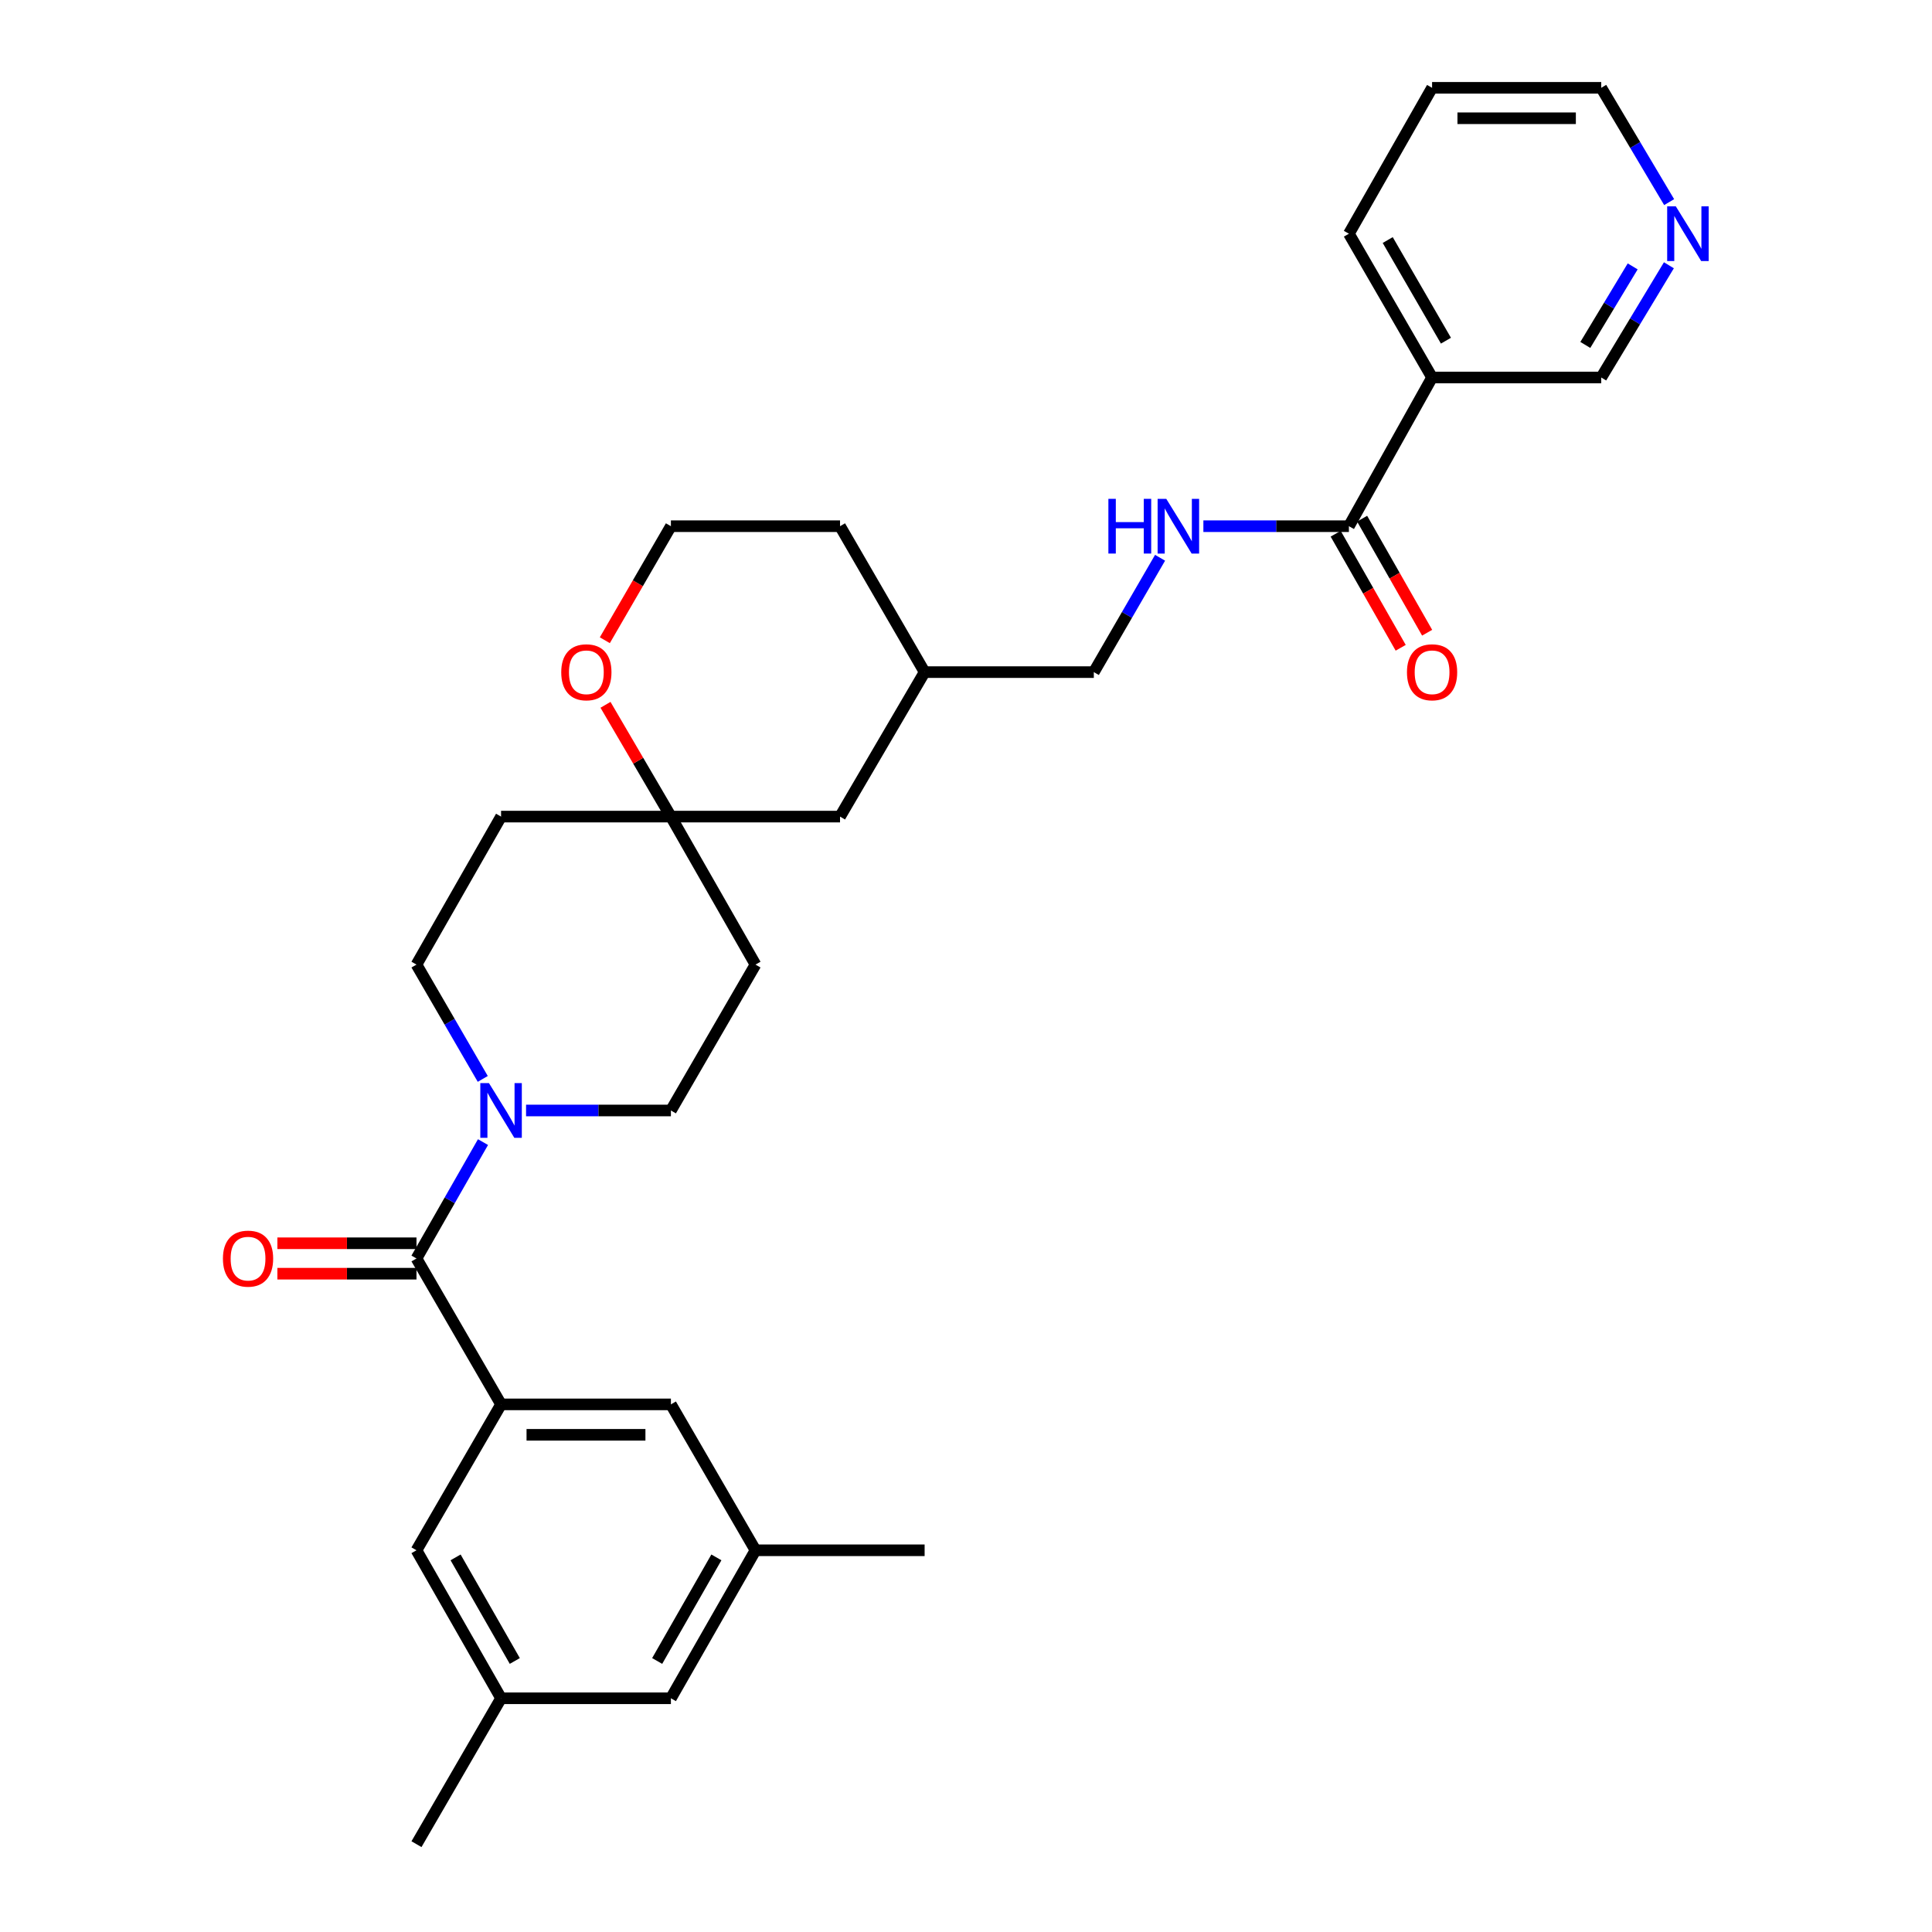 <?xml version='1.0' encoding='iso-8859-1'?>
<svg version='1.1' baseProfile='full'
              xmlns='http://www.w3.org/2000/svg'
                      xmlns:rdkit='http://www.rdkit.org/xml'
                      xmlns:xlink='http://www.w3.org/1999/xlink'
                  xml:space='preserve'
width='1000px' height='1000px' viewBox='0 0 1000 1000'>
<!-- END OF HEADER -->
<rect style='opacity:1.0;fill:#FFFFFF;stroke:none' width='1000' height='1000' x='0' y='0'> </rect>
<path class='bond-0' d='M 215.571,651.387 L 259.351,726.905' style='fill:none;fill-rule:evenodd;stroke:#000000;stroke-width:6px;stroke-linecap:butt;stroke-linejoin:miter;stroke-opacity:1' />
<path class='bond-1' d='M 215.571,651.387 L 232.784,621.268' style='fill:none;fill-rule:evenodd;stroke:#000000;stroke-width:6px;stroke-linecap:butt;stroke-linejoin:miter;stroke-opacity:1' />
<path class='bond-1' d='M 232.784,621.268 L 249.998,591.149' style='fill:none;fill-rule:evenodd;stroke:#0000FF;stroke-width:6px;stroke-linecap:butt;stroke-linejoin:miter;stroke-opacity:1' />
<path class='bond-10' d='M 215.571,643.511 L 179.57,643.511' style='fill:none;fill-rule:evenodd;stroke:#000000;stroke-width:6px;stroke-linecap:butt;stroke-linejoin:miter;stroke-opacity:1' />
<path class='bond-10' d='M 179.57,643.511 L 143.568,643.511' style='fill:none;fill-rule:evenodd;stroke:#FF0000;stroke-width:6px;stroke-linecap:butt;stroke-linejoin:miter;stroke-opacity:1' />
<path class='bond-10' d='M 215.571,659.262 L 179.57,659.262' style='fill:none;fill-rule:evenodd;stroke:#000000;stroke-width:6px;stroke-linecap:butt;stroke-linejoin:miter;stroke-opacity:1' />
<path class='bond-10' d='M 179.57,659.262 L 143.568,659.262' style='fill:none;fill-rule:evenodd;stroke:#FF0000;stroke-width:6px;stroke-linecap:butt;stroke-linejoin:miter;stroke-opacity:1' />
<path class='bond-6' d='M 259.351,726.905 L 347.26,726.905' style='fill:none;fill-rule:evenodd;stroke:#000000;stroke-width:6px;stroke-linecap:butt;stroke-linejoin:miter;stroke-opacity:1' />
<path class='bond-6' d='M 272.537,742.656 L 334.074,742.656' style='fill:none;fill-rule:evenodd;stroke:#000000;stroke-width:6px;stroke-linecap:butt;stroke-linejoin:miter;stroke-opacity:1' />
<path class='bond-7' d='M 259.351,726.905 L 215.571,802.424' style='fill:none;fill-rule:evenodd;stroke:#000000;stroke-width:6px;stroke-linecap:butt;stroke-linejoin:miter;stroke-opacity:1' />
<path class='bond-8' d='M 272.289,574.783 L 309.774,574.783' style='fill:none;fill-rule:evenodd;stroke:#0000FF;stroke-width:6px;stroke-linecap:butt;stroke-linejoin:miter;stroke-opacity:1' />
<path class='bond-8' d='M 309.774,574.783 L 347.26,574.783' style='fill:none;fill-rule:evenodd;stroke:#000000;stroke-width:6px;stroke-linecap:butt;stroke-linejoin:miter;stroke-opacity:1' />
<path class='bond-9' d='M 249.876,558.441 L 232.724,528.857' style='fill:none;fill-rule:evenodd;stroke:#0000FF;stroke-width:6px;stroke-linecap:butt;stroke-linejoin:miter;stroke-opacity:1' />
<path class='bond-9' d='M 232.724,528.857 L 215.571,499.274' style='fill:none;fill-rule:evenodd;stroke:#000000;stroke-width:6px;stroke-linecap:butt;stroke-linejoin:miter;stroke-opacity:1' />
<path class='bond-2' d='M 698.189,272.36 L 660.528,272.36' style='fill:none;fill-rule:evenodd;stroke:#000000;stroke-width:6px;stroke-linecap:butt;stroke-linejoin:miter;stroke-opacity:1' />
<path class='bond-2' d='M 660.528,272.36 L 622.867,272.36' style='fill:none;fill-rule:evenodd;stroke:#0000FF;stroke-width:6px;stroke-linecap:butt;stroke-linejoin:miter;stroke-opacity:1' />
<path class='bond-3' d='M 698.189,272.36 L 741.242,195.389' style='fill:none;fill-rule:evenodd;stroke:#000000;stroke-width:6px;stroke-linecap:butt;stroke-linejoin:miter;stroke-opacity:1' />
<path class='bond-14' d='M 691.347,276.26 L 708.173,305.777' style='fill:none;fill-rule:evenodd;stroke:#000000;stroke-width:6px;stroke-linecap:butt;stroke-linejoin:miter;stroke-opacity:1' />
<path class='bond-14' d='M 708.173,305.777 L 724.998,335.294' style='fill:none;fill-rule:evenodd;stroke:#FF0000;stroke-width:6px;stroke-linecap:butt;stroke-linejoin:miter;stroke-opacity:1' />
<path class='bond-14' d='M 705.031,268.46 L 721.857,297.976' style='fill:none;fill-rule:evenodd;stroke:#000000;stroke-width:6px;stroke-linecap:butt;stroke-linejoin:miter;stroke-opacity:1' />
<path class='bond-14' d='M 721.857,297.976 L 738.682,327.493' style='fill:none;fill-rule:evenodd;stroke:#FF0000;stroke-width:6px;stroke-linecap:butt;stroke-linejoin:miter;stroke-opacity:1' />
<path class='bond-21' d='M 741.242,195.389 L 828.793,195.389' style='fill:none;fill-rule:evenodd;stroke:#000000;stroke-width:6px;stroke-linecap:butt;stroke-linejoin:miter;stroke-opacity:1' />
<path class='bond-24' d='M 741.242,195.389 L 698.189,120.973' style='fill:none;fill-rule:evenodd;stroke:#000000;stroke-width:6px;stroke-linecap:butt;stroke-linejoin:miter;stroke-opacity:1' />
<path class='bond-24' d='M 748.418,176.338 L 718.281,124.247' style='fill:none;fill-rule:evenodd;stroke:#000000;stroke-width:6px;stroke-linecap:butt;stroke-linejoin:miter;stroke-opacity:1' />
<path class='bond-4' d='M 347.26,422.67 L 259.351,422.67' style='fill:none;fill-rule:evenodd;stroke:#000000;stroke-width:6px;stroke-linecap:butt;stroke-linejoin:miter;stroke-opacity:1' />
<path class='bond-11' d='M 347.26,422.67 L 330.332,393.742' style='fill:none;fill-rule:evenodd;stroke:#000000;stroke-width:6px;stroke-linecap:butt;stroke-linejoin:miter;stroke-opacity:1' />
<path class='bond-11' d='M 330.332,393.742 L 313.403,364.813' style='fill:none;fill-rule:evenodd;stroke:#FF0000;stroke-width:6px;stroke-linecap:butt;stroke-linejoin:miter;stroke-opacity:1' />
<path class='bond-19' d='M 347.26,422.67 L 434.802,422.67' style='fill:none;fill-rule:evenodd;stroke:#000000;stroke-width:6px;stroke-linecap:butt;stroke-linejoin:miter;stroke-opacity:1' />
<path class='bond-30' d='M 347.26,422.67 L 391.04,499.274' style='fill:none;fill-rule:evenodd;stroke:#000000;stroke-width:6px;stroke-linecap:butt;stroke-linejoin:miter;stroke-opacity:1' />
<path class='bond-5' d='M 600.452,288.702 L 583.305,318.294' style='fill:none;fill-rule:evenodd;stroke:#0000FF;stroke-width:6px;stroke-linecap:butt;stroke-linejoin:miter;stroke-opacity:1' />
<path class='bond-5' d='M 583.305,318.294 L 566.159,347.887' style='fill:none;fill-rule:evenodd;stroke:#000000;stroke-width:6px;stroke-linecap:butt;stroke-linejoin:miter;stroke-opacity:1' />
<path class='bond-16' d='M 347.26,726.905 L 391.04,802.424' style='fill:none;fill-rule:evenodd;stroke:#000000;stroke-width:6px;stroke-linecap:butt;stroke-linejoin:miter;stroke-opacity:1' />
<path class='bond-17' d='M 215.571,802.424 L 259.351,879.027' style='fill:none;fill-rule:evenodd;stroke:#000000;stroke-width:6px;stroke-linecap:butt;stroke-linejoin:miter;stroke-opacity:1' />
<path class='bond-17' d='M 235.814,806.098 L 266.459,859.721' style='fill:none;fill-rule:evenodd;stroke:#000000;stroke-width:6px;stroke-linecap:butt;stroke-linejoin:miter;stroke-opacity:1' />
<path class='bond-12' d='M 347.26,574.783 L 391.04,499.274' style='fill:none;fill-rule:evenodd;stroke:#000000;stroke-width:6px;stroke-linecap:butt;stroke-linejoin:miter;stroke-opacity:1' />
<path class='bond-13' d='M 215.571,499.274 L 259.351,422.67' style='fill:none;fill-rule:evenodd;stroke:#000000;stroke-width:6px;stroke-linecap:butt;stroke-linejoin:miter;stroke-opacity:1' />
<path class='bond-22' d='M 313.06,331.385 L 330.16,301.872' style='fill:none;fill-rule:evenodd;stroke:#FF0000;stroke-width:6px;stroke-linecap:butt;stroke-linejoin:miter;stroke-opacity:1' />
<path class='bond-22' d='M 330.16,301.872 L 347.26,272.36' style='fill:none;fill-rule:evenodd;stroke:#000000;stroke-width:6px;stroke-linecap:butt;stroke-linejoin:miter;stroke-opacity:1' />
<path class='bond-15' d='M 863.818,137.305 L 846.305,166.347' style='fill:none;fill-rule:evenodd;stroke:#0000FF;stroke-width:6px;stroke-linecap:butt;stroke-linejoin:miter;stroke-opacity:1' />
<path class='bond-15' d='M 846.305,166.347 L 828.793,195.389' style='fill:none;fill-rule:evenodd;stroke:#000000;stroke-width:6px;stroke-linecap:butt;stroke-linejoin:miter;stroke-opacity:1' />
<path class='bond-15' d='M 845.075,137.884 L 832.817,158.213' style='fill:none;fill-rule:evenodd;stroke:#0000FF;stroke-width:6px;stroke-linecap:butt;stroke-linejoin:miter;stroke-opacity:1' />
<path class='bond-15' d='M 832.817,158.213 L 820.558,178.542' style='fill:none;fill-rule:evenodd;stroke:#000000;stroke-width:6px;stroke-linecap:butt;stroke-linejoin:miter;stroke-opacity:1' />
<path class='bond-33' d='M 863.947,104.617 L 846.37,75.036' style='fill:none;fill-rule:evenodd;stroke:#0000FF;stroke-width:6px;stroke-linecap:butt;stroke-linejoin:miter;stroke-opacity:1' />
<path class='bond-33' d='M 846.37,75.036 L 828.793,45.455' style='fill:none;fill-rule:evenodd;stroke:#000000;stroke-width:6px;stroke-linecap:butt;stroke-linejoin:miter;stroke-opacity:1' />
<path class='bond-27' d='M 391.04,802.424 L 478.582,802.424' style='fill:none;fill-rule:evenodd;stroke:#000000;stroke-width:6px;stroke-linecap:butt;stroke-linejoin:miter;stroke-opacity:1' />
<path class='bond-31' d='M 391.04,802.424 L 347.26,879.027' style='fill:none;fill-rule:evenodd;stroke:#000000;stroke-width:6px;stroke-linecap:butt;stroke-linejoin:miter;stroke-opacity:1' />
<path class='bond-31' d='M 370.798,806.098 L 340.152,859.721' style='fill:none;fill-rule:evenodd;stroke:#000000;stroke-width:6px;stroke-linecap:butt;stroke-linejoin:miter;stroke-opacity:1' />
<path class='bond-18' d='M 259.351,879.027 L 347.26,879.027' style='fill:none;fill-rule:evenodd;stroke:#000000;stroke-width:6px;stroke-linecap:butt;stroke-linejoin:miter;stroke-opacity:1' />
<path class='bond-26' d='M 259.351,879.027 L 215.571,954.545' style='fill:none;fill-rule:evenodd;stroke:#000000;stroke-width:6px;stroke-linecap:butt;stroke-linejoin:miter;stroke-opacity:1' />
<path class='bond-23' d='M 434.802,422.67 L 478.582,347.887' style='fill:none;fill-rule:evenodd;stroke:#000000;stroke-width:6px;stroke-linecap:butt;stroke-linejoin:miter;stroke-opacity:1' />
<path class='bond-20' d='M 566.159,347.887 L 478.582,347.887' style='fill:none;fill-rule:evenodd;stroke:#000000;stroke-width:6px;stroke-linecap:butt;stroke-linejoin:miter;stroke-opacity:1' />
<path class='bond-32' d='M 347.26,272.36 L 434.802,272.36' style='fill:none;fill-rule:evenodd;stroke:#000000;stroke-width:6px;stroke-linecap:butt;stroke-linejoin:miter;stroke-opacity:1' />
<path class='bond-28' d='M 478.582,347.887 L 434.802,272.36' style='fill:none;fill-rule:evenodd;stroke:#000000;stroke-width:6px;stroke-linecap:butt;stroke-linejoin:miter;stroke-opacity:1' />
<path class='bond-29' d='M 698.189,120.973 L 741.242,45.455' style='fill:none;fill-rule:evenodd;stroke:#000000;stroke-width:6px;stroke-linecap:butt;stroke-linejoin:miter;stroke-opacity:1' />
<path class='bond-25' d='M 828.793,45.455 L 741.242,45.455' style='fill:none;fill-rule:evenodd;stroke:#000000;stroke-width:6px;stroke-linecap:butt;stroke-linejoin:miter;stroke-opacity:1' />
<path class='bond-25' d='M 815.66,61.206 L 754.375,61.206' style='fill:none;fill-rule:evenodd;stroke:#000000;stroke-width:6px;stroke-linecap:butt;stroke-linejoin:miter;stroke-opacity:1' />
<path  class='atom-2' d='M 253.091 560.623
L 262.371 575.623
Q 263.291 577.103, 264.771 579.783
Q 266.251 582.463, 266.331 582.623
L 266.331 560.623
L 270.091 560.623
L 270.091 588.943
L 266.211 588.943
L 256.251 572.543
Q 255.091 570.623, 253.851 568.423
Q 252.651 566.223, 252.291 565.543
L 252.291 588.943
L 248.611 588.943
L 248.611 560.623
L 253.091 560.623
' fill='#0000FF'/>
<path  class='atom-6' d='M 573.701 258.2
L 577.541 258.2
L 577.541 270.24
L 592.021 270.24
L 592.021 258.2
L 595.861 258.2
L 595.861 286.52
L 592.021 286.52
L 592.021 273.44
L 577.541 273.44
L 577.541 286.52
L 573.701 286.52
L 573.701 258.2
' fill='#0000FF'/>
<path  class='atom-6' d='M 603.661 258.2
L 612.941 273.2
Q 613.861 274.68, 615.341 277.36
Q 616.821 280.04, 616.901 280.2
L 616.901 258.2
L 620.661 258.2
L 620.661 286.52
L 616.781 286.52
L 606.821 270.12
Q 605.661 268.2, 604.421 266
Q 603.221 263.8, 602.861 263.12
L 602.861 286.52
L 599.181 286.52
L 599.181 258.2
L 603.661 258.2
' fill='#0000FF'/>
<path  class='atom-11' d='M 115.388 651.467
Q 115.388 644.667, 118.748 640.867
Q 122.108 637.067, 128.388 637.067
Q 134.668 637.067, 138.028 640.867
Q 141.388 644.667, 141.388 651.467
Q 141.388 658.347, 137.988 662.267
Q 134.588 666.147, 128.388 666.147
Q 122.148 666.147, 118.748 662.267
Q 115.388 658.387, 115.388 651.467
M 128.388 662.947
Q 132.708 662.947, 135.028 660.067
Q 137.388 657.147, 137.388 651.467
Q 137.388 645.907, 135.028 643.107
Q 132.708 640.267, 128.388 640.267
Q 124.068 640.267, 121.708 643.067
Q 119.388 645.867, 119.388 651.467
Q 119.388 657.187, 121.708 660.067
Q 124.068 662.947, 128.388 662.947
' fill='#FF0000'/>
<path  class='atom-12' d='M 290.498 347.967
Q 290.498 341.167, 293.858 337.367
Q 297.218 333.567, 303.498 333.567
Q 309.778 333.567, 313.138 337.367
Q 316.498 341.167, 316.498 347.967
Q 316.498 354.847, 313.098 358.767
Q 309.698 362.647, 303.498 362.647
Q 297.258 362.647, 293.858 358.767
Q 290.498 354.887, 290.498 347.967
M 303.498 359.447
Q 307.818 359.447, 310.138 356.567
Q 312.498 353.647, 312.498 347.967
Q 312.498 342.407, 310.138 339.607
Q 307.818 336.767, 303.498 336.767
Q 299.178 336.767, 296.818 339.567
Q 294.498 342.367, 294.498 347.967
Q 294.498 353.687, 296.818 356.567
Q 299.178 359.447, 303.498 359.447
' fill='#FF0000'/>
<path  class='atom-15' d='M 728.242 347.967
Q 728.242 341.167, 731.602 337.367
Q 734.962 333.567, 741.242 333.567
Q 747.522 333.567, 750.882 337.367
Q 754.242 341.167, 754.242 347.967
Q 754.242 354.847, 750.842 358.767
Q 747.442 362.647, 741.242 362.647
Q 735.002 362.647, 731.602 358.767
Q 728.242 354.887, 728.242 347.967
M 741.242 359.447
Q 745.562 359.447, 747.882 356.567
Q 750.242 353.647, 750.242 347.967
Q 750.242 342.407, 747.882 339.607
Q 745.562 336.767, 741.242 336.767
Q 736.922 336.767, 734.562 339.567
Q 732.242 342.367, 732.242 347.967
Q 732.242 353.687, 734.562 356.567
Q 736.922 359.447, 741.242 359.447
' fill='#FF0000'/>
<path  class='atom-16' d='M 867.406 106.813
L 876.686 121.813
Q 877.606 123.293, 879.086 125.973
Q 880.566 128.653, 880.646 128.813
L 880.646 106.813
L 884.406 106.813
L 884.406 135.133
L 880.526 135.133
L 870.566 118.733
Q 869.406 116.813, 868.166 114.613
Q 866.966 112.413, 866.606 111.733
L 866.606 135.133
L 862.926 135.133
L 862.926 106.813
L 867.406 106.813
' fill='#0000FF'/>
</svg>
